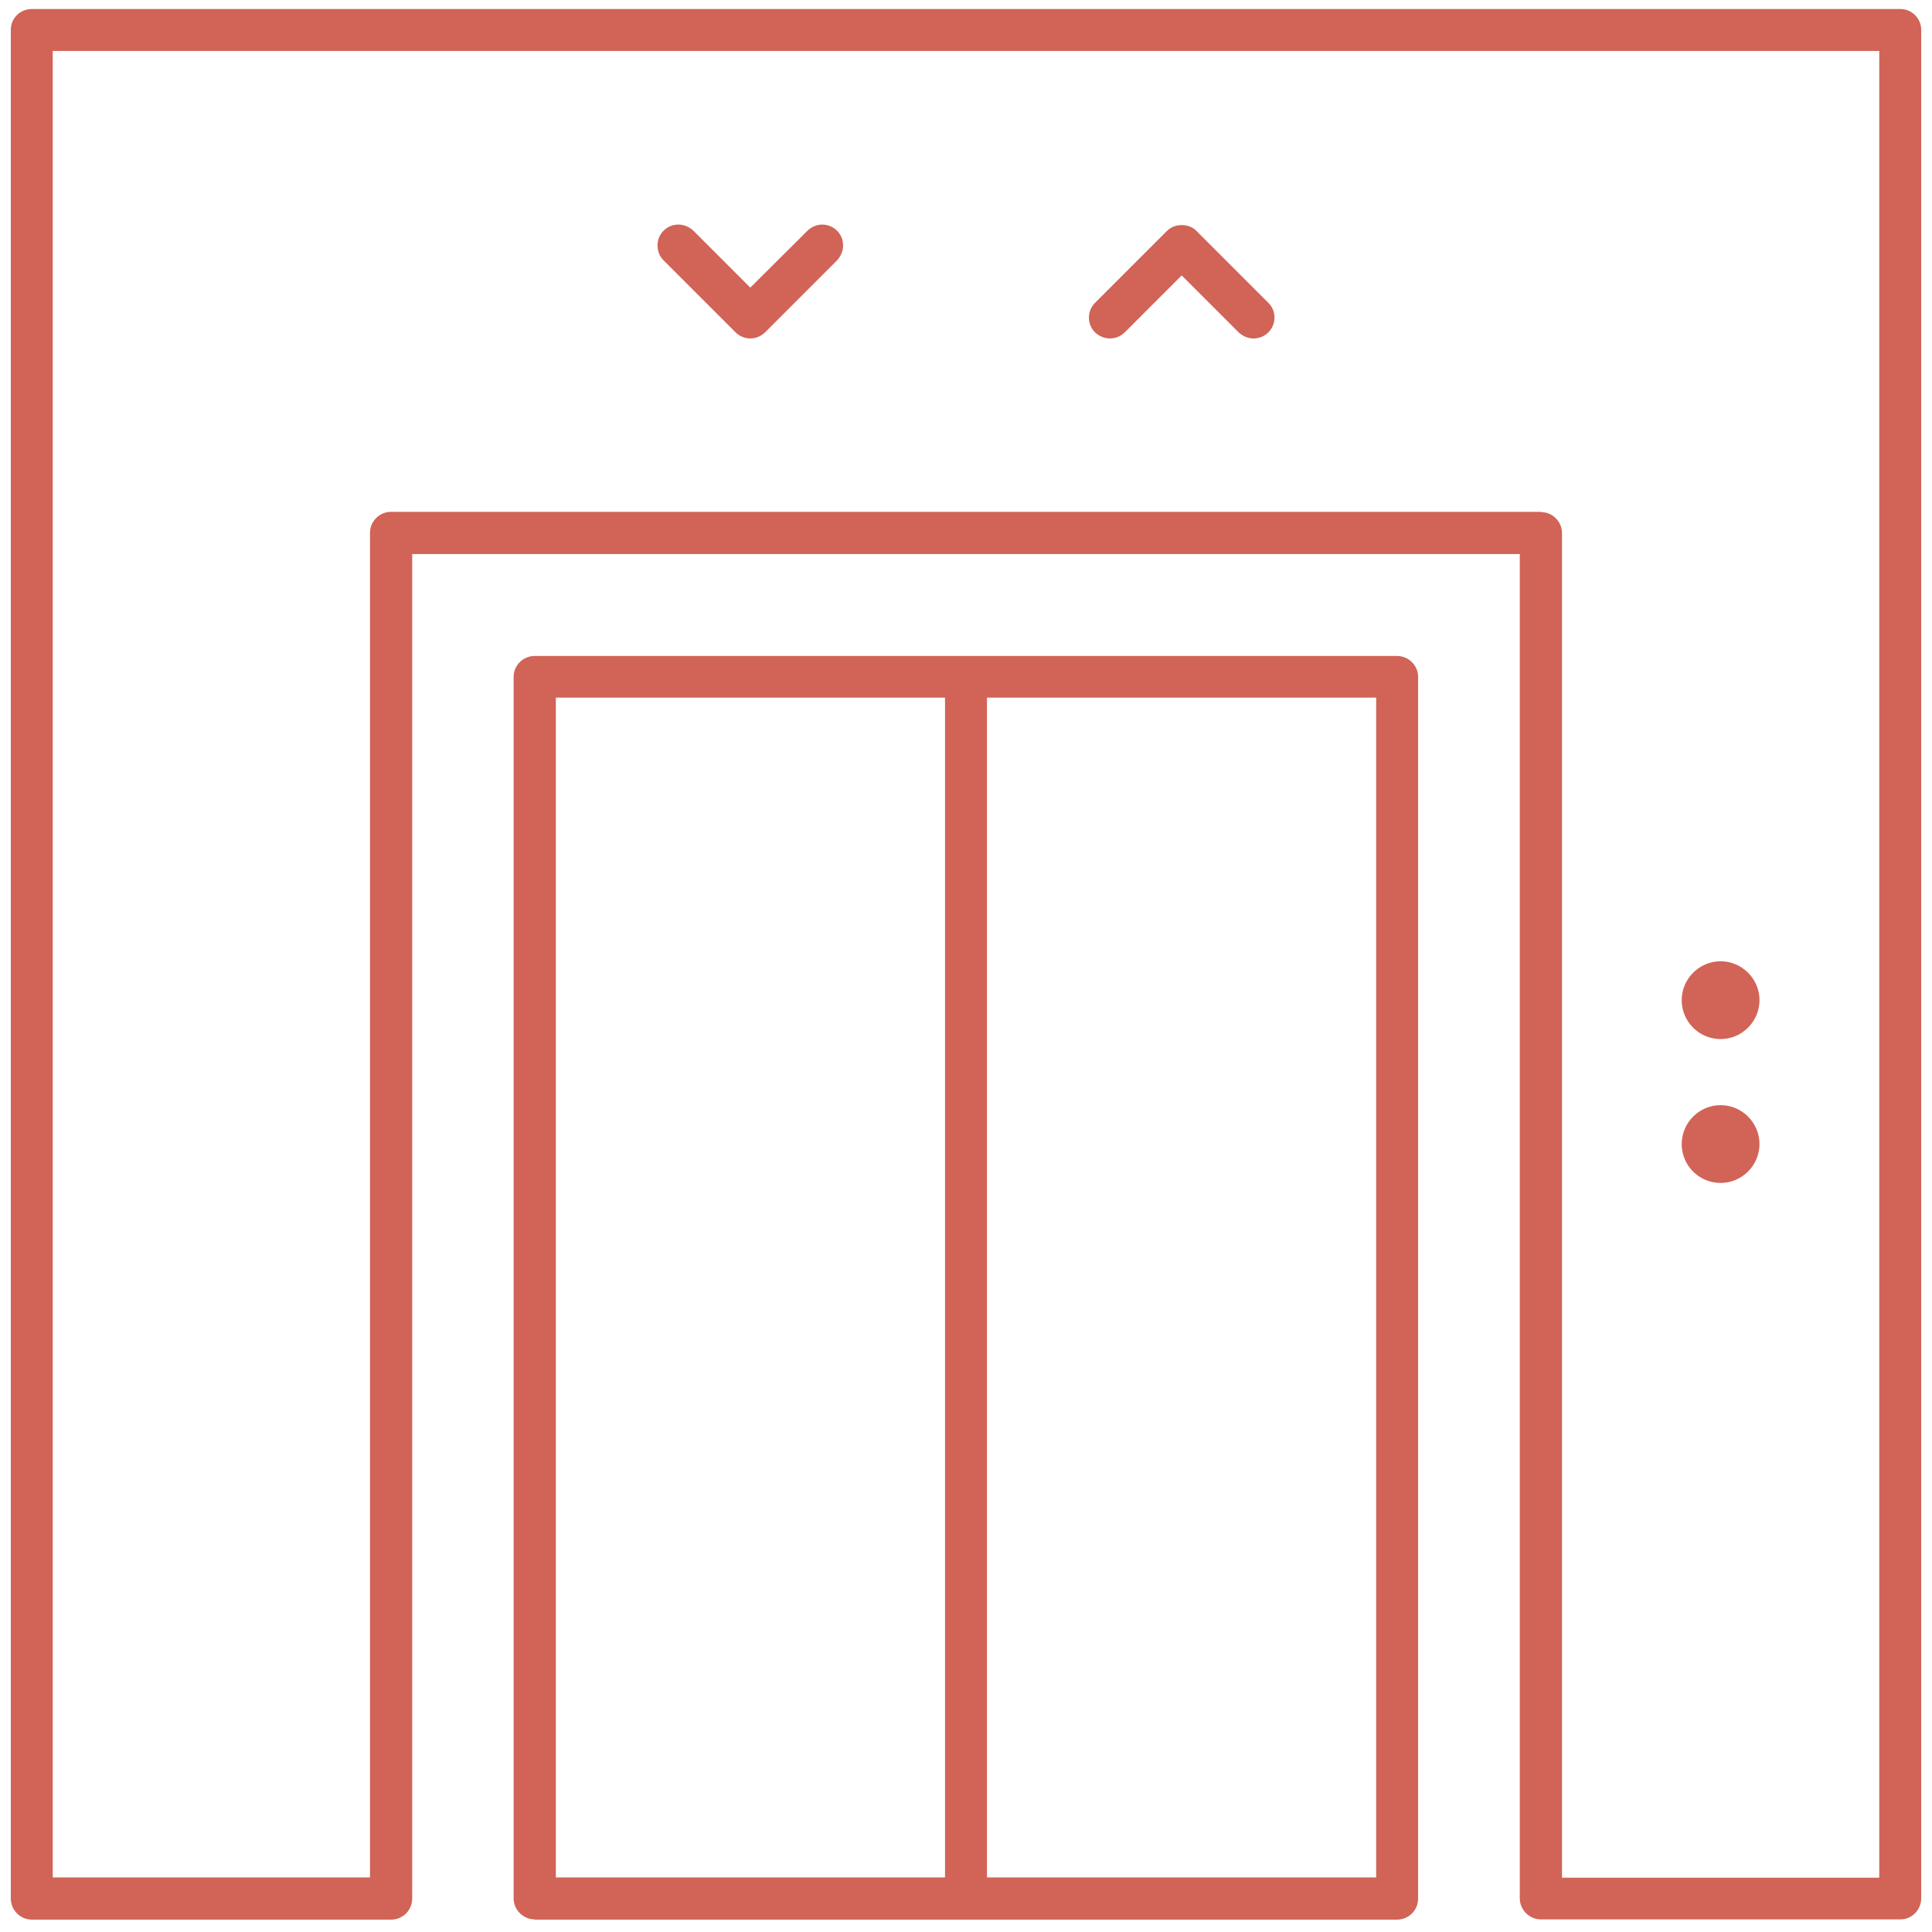 <svg width="76" height="76" viewBox="0 0 76 76" fill="none" xmlns="http://www.w3.org/2000/svg">
<path d="M60.615 75.504C60.165 75.504 59.785 75.134 59.785 74.674V21.794H16.215V74.684C16.215 75.144 15.845 75.514 15.385 75.514H1.255C0.805 75.514 0.425 75.144 0.425 74.684V1.174C0.425 0.714 0.795 0.354 1.255 0.354H74.755C75.205 0.354 75.575 0.724 75.575 1.174V74.674C75.575 75.134 75.205 75.504 74.755 75.504H60.615ZM60.615 20.144C61.075 20.144 61.445 20.514 61.445 20.974V73.864H73.925V2.004H2.075V73.854H14.555V20.964C14.555 20.504 14.925 20.134 15.385 20.134H60.615V20.144Z" fill="#D16357"/>
<path d="M21.035 75.504C20.585 75.504 20.205 75.134 20.205 74.674V26.624C20.205 26.174 20.575 25.804 21.035 25.804H54.955C55.405 25.804 55.785 26.174 55.785 26.624V74.684C55.785 75.144 55.415 75.514 54.955 75.514H21.035V75.504ZM38.825 73.854H54.135V27.444H38.825V73.854ZM21.865 73.854H37.175V27.444H21.865V73.854Z" fill="#D16357"/>
<path d="M67.684 40.874C66.834 40.874 66.154 40.184 66.154 39.344C66.154 38.504 66.844 37.814 67.684 37.814C68.524 37.814 69.214 38.504 69.214 39.344C69.214 40.184 68.524 40.874 67.684 40.874Z" fill="#D16357"/>
<path d="M67.684 46.534C66.834 46.534 66.154 45.844 66.154 45.004C66.154 44.164 66.844 43.474 67.684 43.474C68.524 43.474 69.214 44.164 69.214 45.004C69.214 45.844 68.524 46.534 67.684 46.534Z" fill="#D16357"/>
<path d="M29.515 13.314C29.295 13.314 29.085 13.224 28.935 13.074L26.105 10.244C25.945 10.084 25.865 9.884 25.865 9.654C25.865 9.424 25.955 9.224 26.105 9.074C26.265 8.914 26.465 8.834 26.685 8.834C26.905 8.834 27.115 8.924 27.275 9.074L29.515 11.314L31.765 9.074C31.925 8.924 32.125 8.834 32.345 8.834C32.565 8.834 32.775 8.924 32.925 9.074C33.085 9.234 33.165 9.434 33.165 9.654C33.165 9.874 33.075 10.084 32.925 10.244L30.095 13.074C29.945 13.224 29.735 13.314 29.515 13.314Z" fill="#D16357"/>
<path d="M49.315 13.314C49.095 13.314 48.885 13.224 48.725 13.074L46.485 10.834L44.245 13.074C44.095 13.224 43.885 13.314 43.665 13.314C43.445 13.314 43.235 13.224 43.075 13.074C42.755 12.754 42.755 12.234 43.075 11.914L45.905 9.084C46.055 8.934 46.265 8.854 46.485 8.854C46.705 8.854 46.925 8.934 47.065 9.084L49.895 11.914C50.055 12.074 50.135 12.274 50.135 12.494C50.135 12.714 50.045 12.924 49.895 13.074C49.745 13.224 49.535 13.314 49.315 13.314Z" fill="#D16357"/>
</svg>
